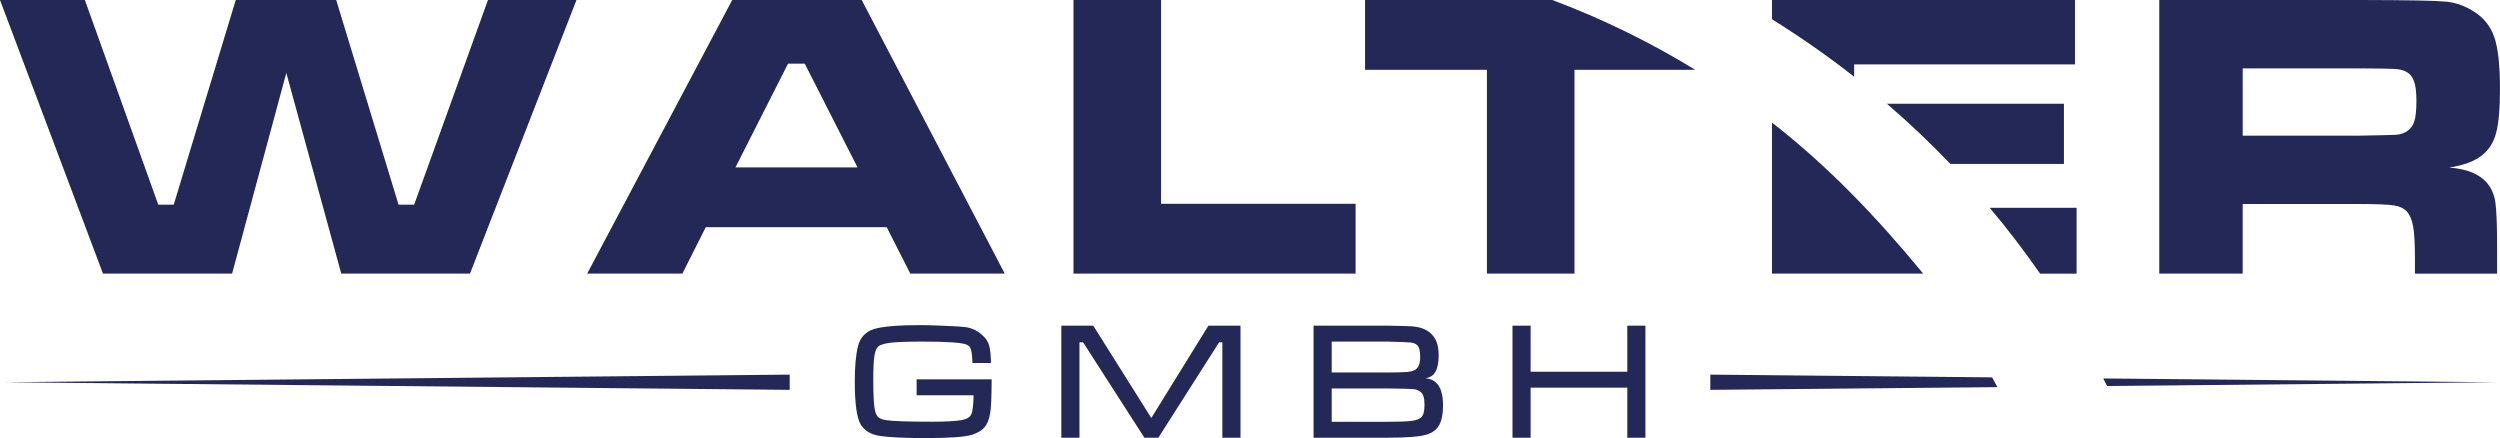 <?xml version="1.0" encoding="utf-8"?>
<!-- Generator: Adobe Illustrator 27.6.1, SVG Export Plug-In . SVG Version: 6.00 Build 0)  -->
<svg version="1.1" id="Layer_1" xmlns="http://www.w3.org/2000/svg" xmlns:xlink="http://www.w3.org/1999/xlink" x="0px" y="0px"
	 viewBox="0 0 850.39 149.02" style="enable-background:new 0 0 850.39 149.02;" xml:space="preserve">
<style type="text/css">
	.st0{fill:#242856;}
</style>
<path class="st0" d="M452.99,132.13h19.05c4.96,0.06,7.91,0.14,8.82,0.24c0.92,0.1,1.69,0.43,2.35,0.93
	c0.89,0.64,1.35,2.1,1.35,4.44c0,2.21-0.41,3.65-1.23,4.32c-0.65,0.53-1.69,0.92-3.2,1.11c-1.51,0.2-4.22,0.3-8.09,0.3h-19.05
	V132.13z M715.44,128.73c0.43,0.85,0.86,1.73,1.3,2.58l132.12-1.29L715.44,128.73z M581.77,127.43v5.18l97.65-0.92
	c-0.61-1.11-1.18-2.24-1.79-3.33L581.77,127.43z M268.62,127.43L1.55,130.02l267.07,2.59V127.43z M452.99,116.2h19.05
	c4.31,0.1,6.9,0.21,7.78,0.31c0.86,0.11,1.56,0.34,2.09,0.75c0.81,0.63,1.18,2.03,1.18,4.19c0,2.24-0.6,3.7-1.8,4.39
	c-0.61,0.34-1.45,0.57-2.59,0.68c-1.12,0.11-3.35,0.18-6.66,0.18h-19.05V116.2z M514.48,110.78v38.11h6.17v-17.02h32.88v17.02h6.17
	v-38.11h-6.17v15.67h-32.88v-15.67H514.48z M446.82,110.78v38.11h25.22c3.16,0,5.8-0.08,7.84-0.24c2.45-0.19,4.28-0.46,5.55-0.87
	c1.26-0.39,2.34-1.03,3.2-1.91c1.48-1.53,2.22-4.19,2.22-8.02c0-3.01-0.55-5.26-1.54-6.73c-1-1.46-2.46-2.3-4.5-2.47
	c1.59-0.18,2.73-0.88,3.44-2.15c0.73-1.29,1.12-3.18,1.12-5.68c0-2.26-0.39-4.08-1.12-5.42c-1.43-2.61-4.02-4.07-7.77-4.38
	c-1.12-0.1-4.12-0.17-9.01-0.25H446.82z M361.02,110.78v38.11h6.17v-32.44h1.23l20.85,32.44h4.75l20.66-32.44h1.11v32.44h6.17
	v-38.11h-10.91l-19.43,31.4l-19.74-31.4H361.02z M313.15,110.59c-7.81,0-13.11,0.46-15.91,1.36c-2.8,0.9-4.61,2.81-5.37,5.73
	c-0.75,2.93-1.11,6.98-1.11,12.15c0,7.51,0.68,12.43,2.09,14.68c1.3,2.05,3.44,3.3,6.35,3.76c3.12,0.49,8.47,0.75,16.04,0.75
	c8.05,0,13.21-0.42,15.54-1.17c1.8-0.61,3.19-1.44,4.08-2.47c0.88-1.04,1.51-2.52,1.9-4.51c0.36-1.78,0.53-5.72,0.56-11.83H311.8
	v5.42h19.37c-0.06,3.38-0.33,5.56-0.81,6.53c-0.48,0.98-1.59,1.62-3.32,1.92c-2.12,0.35-5.44,0.54-9.94,0.54
	c-8.15,0-13.39-0.18-15.78-0.54c-1.12-0.18-1.95-0.51-2.47-0.92c-0.52-0.42-0.89-1.18-1.18-2.16c-0.41-1.61-0.62-5.14-0.62-10.68
	c0-3.7,0.13-6.4,0.38-8.02c0.25-1.61,0.64-2.66,1.23-3.19c0.65-0.63,2.11-1.1,4.32-1.36c2.21-0.26,5.83-0.38,10.97-0.38
	c3.92,0,7.21,0.07,9.87,0.25c1.87,0.14,3.25,0.29,4.07,0.49c0.83,0.2,1.43,0.52,1.85,0.92c0.62,0.63,0.99,2.53,1.05,5.62h6.29
	c-0.04-2.64-0.24-4.65-0.61-5.93c-0.38-1.27-1.01-2.28-1.85-3.08c-1.7-1.79-3.78-2.86-6.3-3.21c-1.15-0.16-3.39-0.28-6.66-0.42
	C318.4,110.7,315.59,110.59,313.15,110.59z M676.82,70.69c6.06,7.19,11.76,14.67,17.14,22.39h12.41V70.69H676.82z M602.75,41.69
	v51.38h51.44C638.51,74.04,622.13,56.78,602.75,41.69z M641.84,35.29c7.52,6.48,14.74,13.31,21.59,20.47h38.63V35.29H641.84z
	 M762.86,23.26h39.85c6.55,0.04,10.48,0.09,11.84,0.19c1.42,0.09,2.64,0.34,3.65,0.8c1.4,0.68,2.34,1.77,2.9,3.27
	c0.59,1.5,0.86,3.81,0.86,6.85c0,3.08-0.24,5.42-0.74,6.97c-0.5,1.5-1.37,2.62-2.59,3.39c-0.95,0.59-2.09,0.97-3.46,1.11
	c-1.3,0.09-5.43,0.17-12.39,0.3h-39.91V23.26z M268.06,21.65h5.68l17.95,35.29h-41.52L268.06,21.65z M734.49,0v93.07h28.37V69.4
	h39.97c5.87,0,9.73,0.17,11.53,0.49c1.87,0.27,3.28,0.95,4.32,2.04c1.06,1.19,1.8,2.89,2.16,5.11c0.41,2.19,0.62,5.86,0.62,11.05
	v4.99h27.94v-8.69c0-8.05-0.2-13.29-0.62-15.79c-0.4-2.56-1.39-4.72-2.9-6.48c-2.59-2.96-6.8-4.67-12.76-5.13
	c5.03-0.77,8.78-2.21,11.27-4.25c2.32-1.91,3.88-4.4,4.69-7.58c0.87-3.19,1.3-8.16,1.3-14.93c0-8.05-0.65-13.97-1.97-17.71
	c-1.32-3.76-3.72-6.69-7.28-8.82c-2.95-1.82-6.01-2.87-9.19-3.15c-3.18-0.32-12.84-0.52-28.93-0.55H734.49z M602.75,0v6.54
	c9.67,6.03,19,12.54,27.95,19.55V21.9h75.12V0H602.75z M464.33,0v23.75h41.45v69.32h29.79V23.75h41.09
	C561.34,14.38,545.09,6.4,528.05,0H464.33z M365.15,0v93.07h95.97V69.33h-66.18V0H365.15z M249.07,0l-49.34,93.07h32.38l7.96-15.79
	h61.55l8.02,15.79h32.13L293.11,0H249.07z M0,0l35.03,93.07h43.92L97.39,24.8l18.69,68.27h43.79L196.09,0h-30.11l-25.1,69.63h-5.31
	L114.36,0H80.19l-21.1,69.63h-5.25L28.87,0H0z"/>
</svg>

